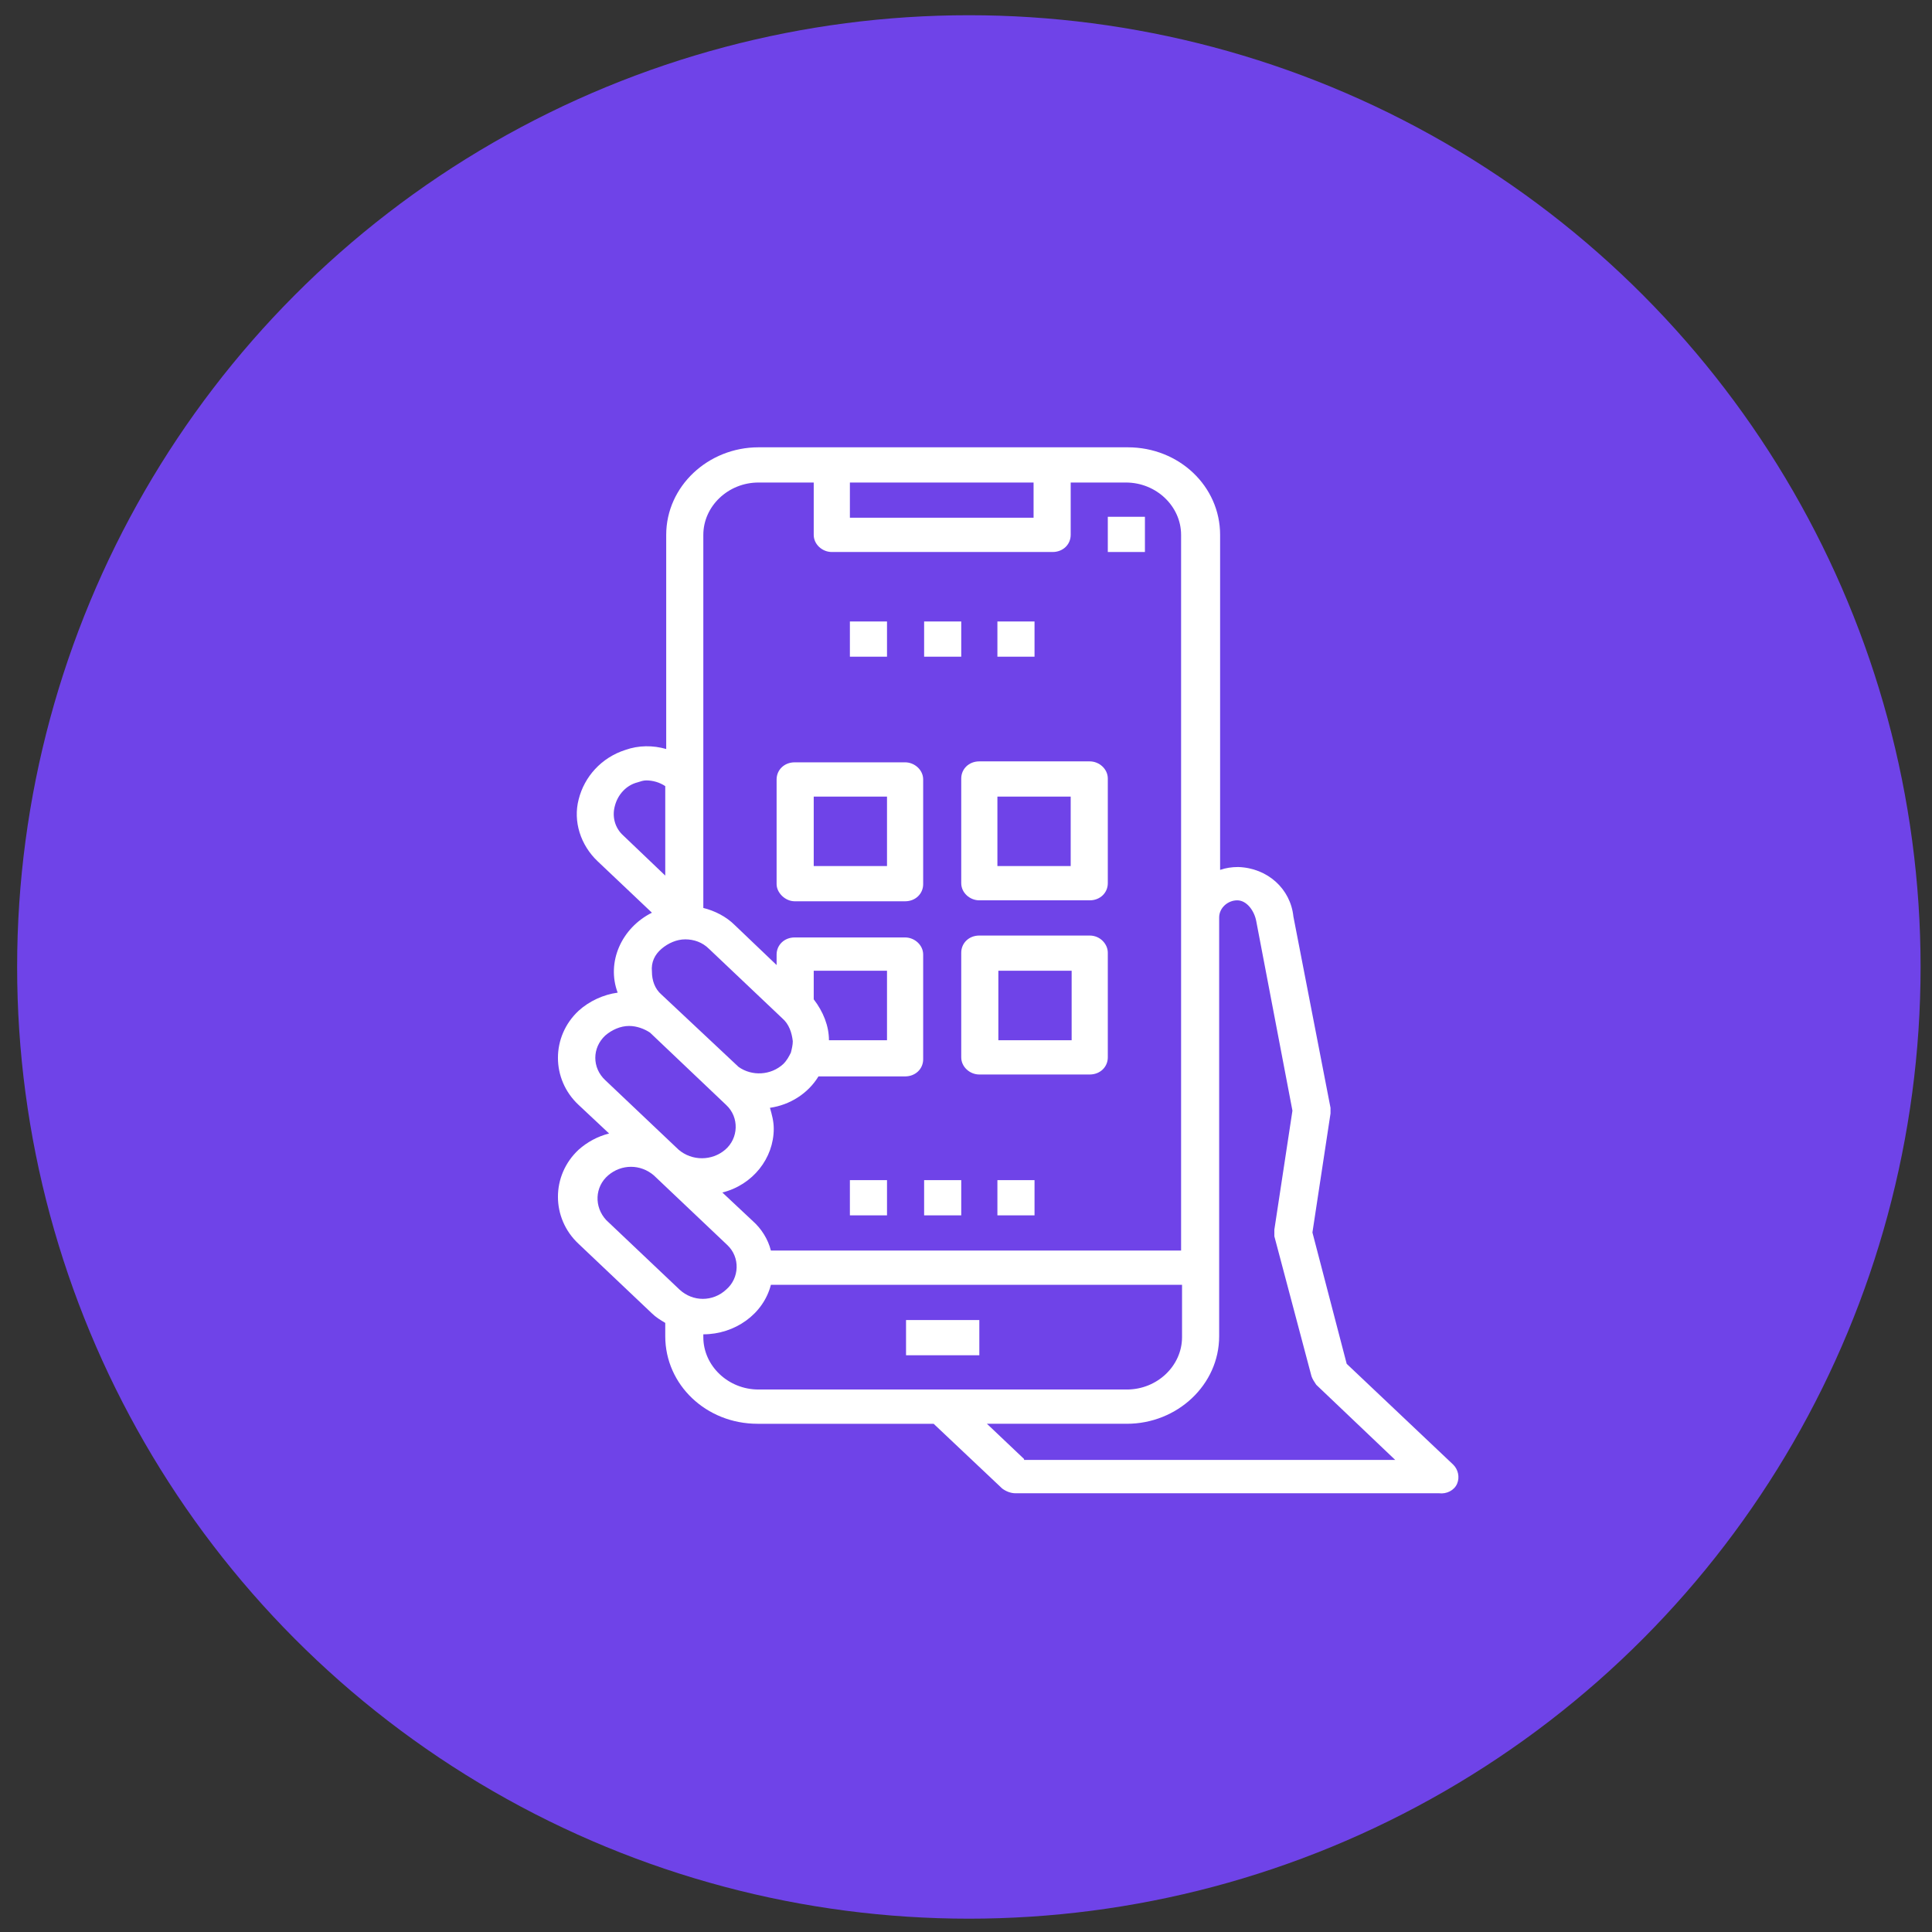 <?xml version="1.0" encoding="utf-8"?>
<!-- Generator: Adobe Illustrator 26.0.1, SVG Export Plug-In . SVG Version: 6.00 Build 0)  -->
<svg version="1.1" id="Layer_1" xmlns="http://www.w3.org/2000/svg" xmlns:xlink="http://www.w3.org/1999/xlink" x="0px" y="0px"
	 viewBox="0 0 203 203" style="enable-background:new 0 0 203 203;" xml:space="preserve">
<rect x="0" y="0" width="203" height="203" fill="#333333" stroke="none"/>
<style type="text/css">
	.st0{fill:#6F43E8;}
	.st1{fill:#F2F2F2;}
	.st2{fill:#FFFFFF;}
	.st3{fill:none;stroke:#FFFFFF;stroke-width:3;stroke-miterlimit:10;}
</style>
<g>
	<circle class="st0" cx="101.8" cy="101.6" r="100"/>
</g>
<g>
	<circle class="st0" cx="-302.4" cy="101.7" r="100"/>
</g>
<g>
	<g>
		<path class="st1" d="M-247.3,47.4h-110.2c-6.1,0-11,4.5-11,10.1v68.4c0,5.5,4.9,10.1,11,10.1h35.7l-6.4,11.4c-1,1.9-0.9,4,0.2,5.8
			c1.2,1.8,3.4,2.9,5.8,2.9h39.5c2.4,0,4.5-1.1,5.8-2.9c1.2-1.8,1.3-4,0.2-5.8l-6.4-11.4h35.7c6.1,0,11-4.5,11-10.1V57.5
			C-236.3,51.9-241.2,47.4-247.3,47.4L-247.3,47.4z M-240.6,57.5v62.3h-50.7V51.5h44.1C-243.6,51.5-240.6,54.2-240.6,57.5z
			 M-357.5,51.5h61.7v68.4h-68.3V57.5C-364.1,54.2-361.1,51.5-357.5,51.5z M-280.6,149.1c0.5,0.9,0.1,1.6-0.1,1.9
			c-0.2,0.3-0.8,1-2,1h-39.5c-1.2,0-1.8-0.7-2-1c-0.2-0.3-0.6-1-0.1-1.9l7.4-13.2h28.8L-280.6,149.1L-280.6,149.1z M-240.6,125.8
			c0,3.3-3,6-6.6,6h-110.2c-3.6,0-6.6-2.7-6.6-6v-2h123.5V125.8z"/>
	</g>
	<path class="st1" d="M-351.4,87.7h47.5c2.4,0,4.3-1.8,4.3-3.9V64c0-2.2-1.9-3.9-4.3-3.9h-47.5c-2.4,0-4.3,1.8-4.3,3.9v19.7
		C-355.8,85.9-353.8,87.7-351.4,87.7z M-351.4,64h47.5v19.7h-47.5V64z"/>
	<path class="st1" d="M-351.4,115.3h17.3c2.4,0,4.3-1.8,4.3-3.9V95.6c0-2.2-1.9-3.9-4.3-3.9h-17.3c-2.4,0-4.3,1.8-4.3,3.9v15.8
		C-355.8,113.5-353.8,115.3-351.4,115.3z M-351.4,95.6h17.3v15.8h-17.3V95.6z"/>
	<path class="st1" d="M-303.9,91.6h-17.3c-2.4,0-4.3,1.8-4.3,3.9v15.8c0,2.2,1.9,3.9,4.3,3.9h17.3c2.4,0,4.3-1.8,4.3-3.9V95.6
		C-299.6,93.4-301.6,91.6-303.9,91.6z M-321.2,111.3V95.6h17.3v15.8H-321.2z"/>
	<path class="st1" d="M-249.9,111.3h-32.4c-1.2,0-2.2,0.9-2.2,2c0,1.1,1,2,2.2,2h32.4c1.2,0,2.2-0.9,2.2-2
		C-247.8,112.2-248.7,111.3-249.9,111.3z"/>
	<path class="st1" d="M-249.9,101.5h-32.4c-1.2,0-2.2,0.9-2.2,2s1,2,2.2,2h32.4c1.2,0,2.2-0.9,2.2-2S-248.7,101.5-249.9,101.5z"/>
	<path class="st1" d="M-249.9,91.6h-32.4c-1.2,0-2.2,0.9-2.2,2s1,2,2.2,2h32.4c1.2,0,2.2-0.9,2.2-2S-248.7,91.6-249.9,91.6z"/>
	<path class="st1" d="M-257.7,81.4c0.4,0.3,0.8,0.4,1.3,0.4c0.6,0,1.3-0.3,1.7-0.8l6.5-7.9c0.6-0.7,0.6-1.7,0-2.4l-6.5-7.9
		c-0.7-0.9-2.1-1-3-0.4c-1,0.6-1.1,1.9-0.4,2.8l5.5,6.7l-5.5,6.7C-258.9,79.5-258.7,80.7-257.7,81.4z"/>
	<path class="st1" d="M-286.2,73.1l6.5,7.9c0.4,0.5,1.1,0.8,1.7,0.8c0.5,0,0.9-0.1,1.3-0.4c1-0.6,1.1-1.9,0.4-2.8l-5.5-6.7l5.5-6.7
		c0.7-0.9,0.5-2.1-0.4-2.8c-1-0.6-2.3-0.5-3,0.4l-6.5,7.9C-286.8,71.4-286.8,72.4-286.2,73.1z"/>
	<path class="st1" d="M-269.9,81.7c0.2,0,0.3,0.1,0.5,0.1c1,0,1.9-0.6,2.1-1.5l4.3-15.8c0.3-1.1-0.4-2.1-1.6-2.4
		c-1.2-0.3-2.3,0.4-2.6,1.4l-4.3,15.8C-271.8,80.4-271.1,81.5-269.9,81.7z"/>
</g>
<g>
	<circle class="st0" cx="-302.4" cy="351.7" r="100"/>
</g>
<path class="st2" d="M-250,297h-103.9c-5.5,0-10,3.9-10,8.7v90.5c0,4.8,4.5,8.7,10,8.7H-250c5.5,0,10-3.9,10-8.7v-90.5
	C-240,300.9-244.5,297-250,297L-250,297z M-353.9,300.4H-250c3.4,0,6.1,2.4,6.1,5.4v9.3H-360v-9.3
	C-360,302.8-357.3,300.4-353.9,300.4L-353.9,300.4z M-250,401.6h-103.9c-3.4,0-6.1-2.4-6.1-5.4v-77.8h116.1v77.8
	C-243.9,399.2-246.6,401.6-250,401.6L-250,401.6z M-350.7,312.2c2.8,0,5.1-2,5.1-4.4s-2.3-4.4-5.1-4.4c-2.8,0-5.1,2-5.1,4.4
	S-353.5,312.2-350.7,312.2z M-350.7,306.7c0.7,0,1.2,0.5,1.2,1.1s-0.5,1.1-1.2,1.1s-1.2-0.5-1.2-1.1
	C-351.9,307.1-351.4,306.7-350.7,306.7z M-337.6,312.2c2.8,0,5.1-2,5.1-4.4s-2.3-4.4-5.1-4.4c-2.8,0-5.1,2-5.1,4.4
	S-340.4,312.2-337.6,312.2z M-337.6,306.7c0.7,0,1.2,0.5,1.2,1.1s-0.5,1.1-1.2,1.1s-1.2-0.5-1.2-1.1
	C-338.8,307.1-338.3,306.7-337.6,306.7z M-290.9,307.7c0-0.9,0.9-1.7,1.9-1.7h35.2c1.1,0,1.9,0.8,1.9,1.7s-0.9,1.7-1.9,1.7H-289
	C-290,309.4-290.9,308.7-290.9,307.7z M-324.5,312.2c2.8,0,5.1-2,5.1-4.4s-2.3-4.4-5.1-4.4c-2.8,0-5.1,2-5.1,4.4
	S-327.3,312.2-324.5,312.2z M-324.5,306.7c0.7,0,1.2,0.5,1.2,1.1s-0.5,1.1-1.2,1.1s-1.2-0.5-1.2-1.1
	C-325.7,307.1-325.2,306.7-324.5,306.7z M-250.3,322.4h-103.2c-1.1,0-1.9,0.8-1.9,1.7V396c0,0.9,0.9,1.7,1.9,1.7h103.2
	c1.1,0,1.9-0.8,1.9-1.7v-71.9C-248.4,323.1-249.3,322.4-250.3,322.4z M-252.3,394.3h-99.3v-68.5h99.3L-252.3,394.3L-252.3,394.3z
	 M-334.9,366.5h4c0.7,2.4,1.8,4.7,3.2,6.8l-2.8,2.4c-0.4,0.3-0.6,0.7-0.6,1.2s0.2,0.9,0.6,1.2l7.8,6.8c0.8,0.7,2,0.7,2.7,0l2.8-2.4
	c2.4,1.3,5,2.2,7.8,2.8v3.5c0,0.9,0.9,1.7,1.9,1.7h11c1.1,0,1.9-0.8,1.9-1.7v-3.5c2.7-0.6,5.4-1.6,7.8-2.8l2.8,2.4
	c0.8,0.7,2,0.7,2.7,0l7.8-6.8c0.4-0.3,0.6-0.7,0.6-1.2s-0.2-0.9-0.6-1.2l-2.8-2.4c1.4-2.1,2.5-4.4,3.2-6.8h4c1.1,0,1.9-0.8,1.9-1.7
	v-9.6c0-0.9-0.9-1.7-1.9-1.7h-4c-0.7-2.4-1.8-4.7-3.2-6.8l2.8-2.4c0.8-0.7,0.8-1.7,0-2.4l-7.8-6.8c-0.4-0.3-0.9-0.5-1.4-0.5
	s-1,0.2-1.4,0.5l-2.8,2.4c-2.4-1.3-5-2.2-7.8-2.8v-3.5c0-0.9-0.9-1.7-1.9-1.7h-11c-1.1,0-1.9,0.8-1.9,1.7v3.5
	c-2.7,0.6-5.4,1.6-7.8,2.8l-2.8-2.4c-0.8-0.7-2-0.7-2.7,0l-7.8,6.8c-0.4,0.3-0.6,0.7-0.6,1.2c0,0.4,0.2,0.9,0.6,1.2l2.8,2.4
	c-1.4,2.1-2.5,4.4-3.2,6.8h-4c-1.1,0-1.9,0.8-1.9,1.7v9.6C-336.9,365.8-336,366.5-334.9,366.5L-334.9,366.5z M-333,356.9h3.6
	c0.9,0,1.7-0.6,1.9-1.4c0.7-2.9,2-5.6,3.9-8.1c0.5-0.7,0.4-1.6-0.2-2.1l-2.5-2.2l5-4.4l2.5,2.2c0.7,0.6,1.7,0.7,2.5,0.2
	c2.8-1.7,6-2.8,9.3-3.4c0.9-0.2,1.6-0.9,1.6-1.7V333h7.1v3.1c0,0.8,0.7,1.5,1.6,1.7c3.3,0.6,6.5,1.7,9.3,3.4
	c0.8,0.4,1.8,0.4,2.5-0.2l2.5-2.2l5,4.4l-2.5,2.2c-0.7,0.6-0.8,1.5-0.2,2.1c1.9,2.5,3.2,5.2,3.9,8.1c0.2,0.8,1,1.4,1.9,1.4h3.6v6.2
	h-3.6c-0.9,0-1.7,0.6-1.9,1.4c-0.7,2.9-2,5.6-3.9,8.1c-0.5,0.7-0.4,1.6,0.2,2.1l2.5,2.2l-5,4.4l-2.5-2.2c-0.7-0.6-1.7-0.7-2.5-0.2
	c-2.8,1.7-6,2.8-9.3,3.4c-0.9,0.2-1.6,0.9-1.6,1.7v3.1h-7.1v-3.1c0-0.8-0.7-1.5-1.6-1.7c-3.3-0.6-6.5-1.7-9.3-3.4
	c-0.8-0.4-1.8-0.4-2.5,0.2l-2.5,2.2l-5-4.4l2.5-2.2c0.7-0.6,0.8-1.5,0.2-2.1c-1.9-2.5-3.2-5.2-3.9-8.1c-0.2-0.8-1-1.4-1.9-1.4h-3.6
	L-333,356.9L-333,356.9z M-302,377.9c11.3,0,20.5-8,20.5-17.8c0-9.8-9.2-17.8-20.5-17.8c-11.3,0-20.5,8-20.5,17.8
	C-322.4,369.9-313.2,377.9-302,377.9z M-302,345.6c9.1,0,16.6,6.5,16.6,14.5c0,8-7.4,14.5-16.6,14.5s-16.6-6.5-16.6-14.5
	S-311.1,345.6-302,345.6L-302,345.6z M-297.2,363.2l3.6-3.1l-3.6-3.1c-0.8-0.7-0.8-1.7,0-2.4c0.8-0.7,2-0.7,2.7,0l5,4.3
	c0.8,0.7,0.8,1.7,0,2.4l-5,4.3c-0.4,0.3-0.9,0.5-1.4,0.5s-1-0.2-1.4-0.5C-298,364.9-298,363.8-297.2,363.2L-297.2,363.2z
	 M-309.4,365.5l-5-4.3c-0.8-0.7-0.8-1.7,0-2.4l5-4.3c0.8-0.7,2-0.7,2.7,0c0.8,0.7,0.8,1.7,0,2.4l-3.6,3.1l3.6,3.1
	c0.8,0.7,0.8,1.7,0,2.4c-0.4,0.3-0.9,0.5-1.4,0.5C-308.6,366-309.1,365.9-309.4,365.5L-309.4,365.5z M-305.6,365.2l3.5-11.2
	c0.3-0.9,1.3-1.4,2.4-1.2c1,0.2,1.7,1.2,1.4,2.1l-3.5,11.2c-0.2,0.8-1,1.3-1.9,1.3c-0.2,0-0.3,0-0.5-0.1
	C-305.2,367-305.8,366.1-305.6,365.2z"/>
<g>
	<circle class="st0" cx="-550.2" cy="101.6" r="100"/>
</g>
<path class="st3" d="M-614.1,100.4v14.5c0,2.4,3.1,4.3,6.8,4.3h39.4c3.8,0,6.8-1.9,6.8-4.3V85.7c0-2.4-3.1-4.3-6.8-4.3h-39.4
	c-3.8,0-6.8,1.9-6.8,4.3v7.1"/>
<g>
	<line class="st3" x1="-585.8" y1="136.5" x2="-607.2" y2="136.5"/>
	<line class="st3" x1="-585.8" y1="144.5" x2="-607.2" y2="144.5"/>
	<g>
		<g>
			<line class="st3" x1="-589.3" y1="92" x2="-575.8" y2="92"/>
			<line class="st3" x1="-589.3" y1="100.7" x2="-575.8" y2="100.7"/>
			<line class="st3" x1="-589.3" y1="109.4" x2="-575.8" y2="109.4"/>
		</g>
		<g>
			<line class="st3" x1="-602.8" y1="92" x2="-601.3" y2="92"/>
			<line class="st3" x1="-602.8" y1="100.7" x2="-601.3" y2="100.7"/>
			<line class="st3" x1="-602.8" y1="109.4" x2="-601.3" y2="109.4"/>
		</g>
	</g>
	<g>
		<g>
			<g>
				<line class="st3" x1="-599.1" y1="48" x2="-599.1" y2="60.8"/>
			</g>
			<g>
				<path class="st3" d="M-614.8,48v8.8c0,1.5,0.7,2.5,2,3.3c0.6,0.4,1.4,0.7,2.4,0.7c0.8,0,1.5-0.2,2.1-0.5
					c1.5-0.7,2.4-1.9,2.4-3.5V48"/>
			</g>
		</g>
		<g>
			<g>
				<line class="st3" x1="-564.6" y1="48" x2="-555.6" y2="60.8"/>
				<line class="st3" x1="-556.3" y1="48" x2="-565.3" y2="60.8"/>
			</g>
			<g>
				<path class="st3" d="M-579.3,48v8.8c0,1.5,0.7,2.5,2,3.3c0.6,0.4,1.4,0.7,2.4,0.7c0.8,0,1.5-0.2,2.1-0.5
					c1.5-0.7,2.4-1.9,2.4-3.5V48"/>
			</g>
		</g>
		<g>
			<line class="st3" x1="-586.3" y1="48" x2="-591.7" y2="60.8"/>
		</g>
	</g>
	<line class="st3" x1="-616.8" y1="71.3" x2="-483.8" y2="71.3"/>
	<g>
		<line class="st3" x1="-499.1" y1="48.1" x2="-487.8" y2="48.1"/>
		<line class="st3" x1="-487.8" y1="54.4" x2="-499.1" y2="54.4"/>
		<line class="st3" x1="-487.8" y1="60.8" x2="-499.1" y2="60.8"/>
	</g>
	<path class="st3" d="M-490.4,155.1h-56.8c-2.6,0-4.6-1.9-4.6-4.3V85.1c0-2.4,2.1-4.3,4.6-4.3h56.8c2.6,0,4.6,1.9,4.6,4.3v65.7
		C-485.8,153.2-487.8,155.1-490.4,155.1z"/>
	<path class="st3" d="M-603,127.9h-5.5c-2.9,0-5.3,1.9-5.3,4.3v16.5c0,2.4,2.4,4.3,5.3,4.3h30.5c2.9,0,5.3-1.9,5.3-4.3v-16.5
		c0-2.4-2.4-4.3-5.3-4.3h-15.7"/>
	<path class="st3" d="M-533.8,107.9c1.7,6.7,7.8,11.7,15,11.7c8.6,0,15.5-6.9,15.5-15.5s-6.9-15.5-15.5-15.5c-7.2,0-13.3,5-15,11.7"
		/>
	<path class="st3" d="M-504.6,142.8H-533c-2.8,0-5.1-2.3-5.1-5.1l0,0c0-2.8,2.3-5.1,5.1-5.1h28.3c2.8,0,5.1,2.3,5.1,5.1l0,0
		C-499.5,140.5-501.8,142.8-504.6,142.8z"/>
</g>
<g id="outline">
	<path class="st2" d="M89.3,65.3h3.9V69h-3.9V65.3z"/>
	<path class="st2" d="M97.1,65.3h3.9V69h-3.9V65.3z"/>
	<path class="st2" d="M104.8,65.3h3.9V69h-3.9V65.3z"/>
	<path class="st2" d="M116.4,54.3h3.9V58h-3.9V54.3z"/>
	<path class="st2" d="M153.1,155.9c0.3-0.7,0.1-1.5-0.4-2l-11.2-10.6l-3.6-13.8l1.9-12.5c0-0.2,0-0.4,0-0.6l-3.9-20.1
		c-0.3-2.9-2.7-5.1-5.8-5.2c-0.7,0-1.3,0.1-1.9,0.3V56.2c0-5.1-4.3-9.2-9.7-9.2H79.7c-5.3,0-9.7,4.1-9.7,9.2v22.5
		c-1.4-0.4-2.9-0.4-4.3,0.1c-2.5,0.8-4.3,2.8-4.9,5.2c-0.6,2.3,0.2,4.8,2,6.5l5.7,5.4c-3.2,1.6-4.8,5.2-3.6,8.4
		c-1.5,0.2-3,0.9-4.1,1.9c-2.9,2.7-2.9,7.2,0,9.9c0,0,0,0,0,0l3.2,3c-1.2,0.3-2.3,0.9-3.2,1.7c-2.9,2.7-2.9,7.2,0,9.9l7.7,7.3
		c0.4,0.4,0.9,0.7,1.4,1v1.4c0,5.1,4.3,9.2,9.7,9.2h18.5l7.2,6.8c0.4,0.3,0.9,0.5,1.4,0.5h44.5C152,157,152.8,156.6,153.1,155.9
		L153.1,155.9z M89.3,50.7h19.3v3.7H89.3V50.7z M73.9,81.8V56.2c0-3,2.6-5.5,5.8-5.5h5.8v5.5c0,1,0.9,1.8,1.9,1.8h23.2
		c1.1,0,1.9-0.8,1.9-1.8v-5.5h5.8c3.2,0,5.8,2.5,5.8,5.5v75.2H81c-0.3-1.2-1-2.3-1.9-3.1l-3.2-3c3.2-0.8,5.4-3.6,5.4-6.7
		c0-0.8-0.2-1.5-0.4-2.2c2.1-0.3,4-1.5,5.1-3.3h9.1c1.1,0,1.9-0.8,1.9-1.8v-11c0-1-0.9-1.8-1.9-1.8H83.5c-1.1,0-1.9,0.8-1.9,1.8v1.1
		l-4.4-4.2c-0.9-0.9-2.1-1.5-3.3-1.8V81.8z M85.5,105v-3h7.7v7.3h-6.1C87.1,107.8,86.5,106.3,85.5,105L85.5,105z M65.5,87.8
		c-0.9-0.8-1.2-2-0.9-3.1c0.3-1.2,1.2-2.2,2.4-2.5c0.3-0.1,0.6-0.2,0.9-0.2c0.7,0,1.4,0.2,2,0.6v9.4L65.5,87.8z M69.5,99.7
		c0.7-0.6,1.6-1,2.5-1c0.9,0,1.8,0.3,2.5,1l7.7,7.3c0.7,0.6,1,1.5,1.1,2.4c0,0.4-0.1,0.8-0.2,1.2c-0.2,0.4-0.4,0.8-0.8,1.2
		c-1.3,1.2-3.3,1.3-4.7,0.3l-8.1-7.6c-0.7-0.6-1-1.5-1-2.4C68.4,101.1,68.8,100.3,69.5,99.7L69.5,99.7z M63.6,113.5
		c-1.4-1.3-1.4-3.4,0-4.7c0.7-0.6,1.6-1,2.5-1c0.8,0,1.6,0.3,2.2,0.7l8,7.6c1.4,1.3,1.3,3.5-0.1,4.7c-1.4,1.2-3.5,1.2-4.9,0
		L63.6,113.5z M71.4,135.5l-7.7-7.3c-1.3-1.4-1.2-3.5,0.2-4.7c1.4-1.2,3.4-1.2,4.8,0l7.7,7.3c1.4,1.3,1.3,3.5-0.1,4.7
		C74.9,136.8,72.8,136.8,71.4,135.5L71.4,135.5z M79.7,146c-3.2,0-5.8-2.5-5.8-5.5v-0.3h0c3.3,0,6.3-2.1,7.1-5.2h43.2v5.5
		c0,3-2.6,5.5-5.8,5.5H79.7z M107.6,153.3l-3.9-3.7h14.7c5.3,0,9.7-4.1,9.7-9.2v-44c0-1,0.9-1.8,1.9-1.8c1,0,1.8,1.1,2,2.2l3.8,19.9
		l-1.9,12.5c0,0.2,0,0.5,0,0.7l3.9,14.7c0.1,0.3,0.3,0.6,0.5,0.9l8.3,7.9H107.6z"/>
	<path class="st2" d="M95.2,138.7h7.7v3.7h-7.7V138.7z"/>
	<path class="st2" d="M83.5,94.7h11.6c1.1,0,1.9-0.8,1.9-1.8v-11c0-1-0.9-1.8-1.9-1.8H83.5c-1.1,0-1.9,0.8-1.9,1.8v11
		C81.6,93.8,82.5,94.7,83.5,94.7z M85.5,83.7h7.7V91h-7.7V83.7z"/>
	<path class="st2" d="M101,92.8c0,1,0.9,1.8,1.9,1.8h11.6c1.1,0,1.9-0.8,1.9-1.8v-11c0-1-0.9-1.8-1.9-1.8h-11.6
		c-1.1,0-1.9,0.8-1.9,1.8V92.8z M104.8,83.7h7.7V91h-7.7V83.7z"/>
	<path class="st2" d="M114.5,98.3h-11.6c-1.1,0-1.9,0.8-1.9,1.8v11c0,1,0.9,1.8,1.9,1.8h11.6c1.1,0,1.9-0.8,1.9-1.8v-11
		C116.4,99.2,115.6,98.3,114.5,98.3z M112.6,109.3h-7.7V102h7.7V109.3z"/>
	<path class="st2" d="M89.3,124h3.9v3.7h-3.9V124z"/>
	<path class="st2" d="M97.1,124h3.9v3.7h-3.9V124z"/>
	<path class="st2" d="M104.8,124h3.9v3.7h-3.9V124z"/>
</g>
</svg>

